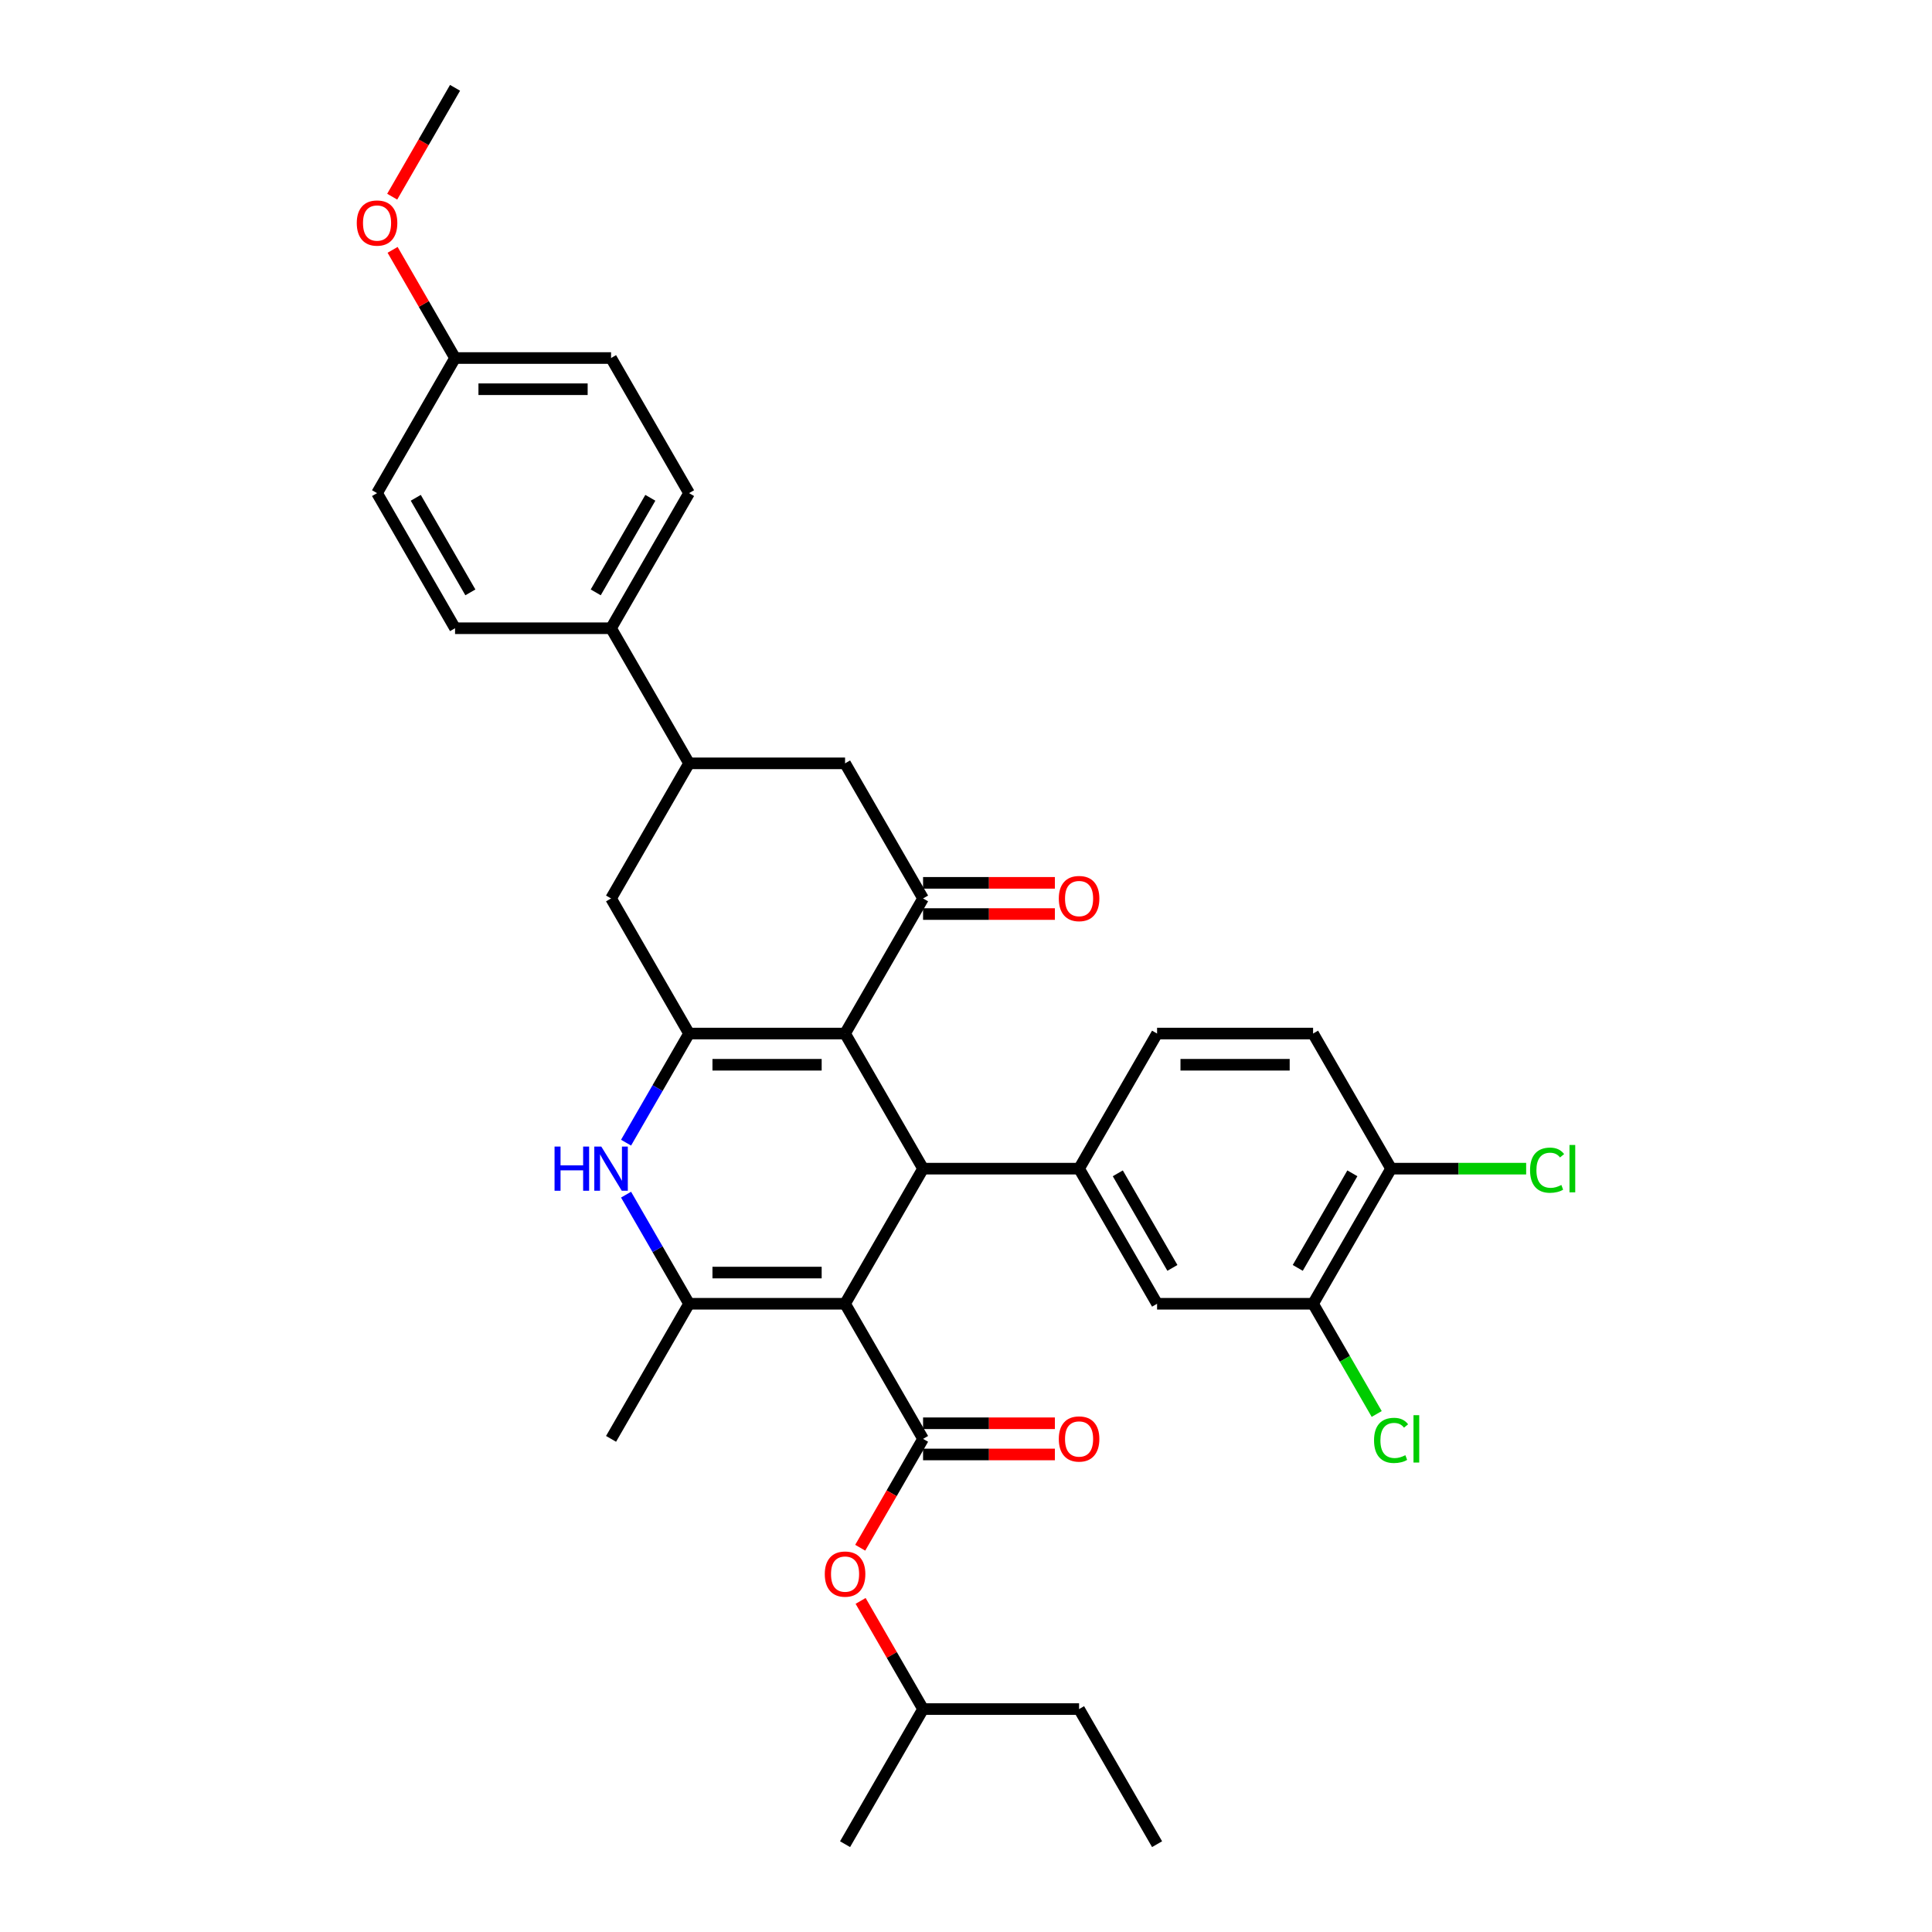 <?xml version='1.0' encoding='iso-8859-1'?>
<svg version='1.1' baseProfile='full'
              xmlns='http://www.w3.org/2000/svg'
                      xmlns:rdkit='http://www.rdkit.org/xml'
                      xmlns:xlink='http://www.w3.org/1999/xlink'
                  xml:space='preserve'
width='1000px' height='1000px' viewBox='0 0 1000 1000'>
<!-- END OF HEADER -->
<rect style='opacity:1.0;fill:#FFFFFF;stroke:none' width='1000' height='1000' x='0' y='0'> </rect>
<path class='bond-1' d='M 437.404,674.825 L 477.778,604.895' style='fill:none;fill-rule:evenodd;stroke:#000000;stroke-width:6px;stroke-linecap:butt;stroke-linejoin:miter;stroke-opacity:1' />
<path class='bond-3' d='M 437.404,674.825 L 356.656,674.825' style='fill:none;fill-rule:evenodd;stroke:#000000;stroke-width:6px;stroke-linecap:butt;stroke-linejoin:miter;stroke-opacity:1' />
<path class='bond-3' d='M 425.292,658.676 L 368.768,658.676' style='fill:none;fill-rule:evenodd;stroke:#000000;stroke-width:6px;stroke-linecap:butt;stroke-linejoin:miter;stroke-opacity:1' />
<path class='bond-4' d='M 437.404,674.825 L 477.778,744.755' style='fill:none;fill-rule:evenodd;stroke:#000000;stroke-width:6px;stroke-linecap:butt;stroke-linejoin:miter;stroke-opacity:1' />
<path class='bond-0' d='M 437.404,534.965 L 477.778,604.895' style='fill:none;fill-rule:evenodd;stroke:#000000;stroke-width:6px;stroke-linecap:butt;stroke-linejoin:miter;stroke-opacity:1' />
<path class='bond-6' d='M 437.404,534.965 L 477.778,465.035' style='fill:none;fill-rule:evenodd;stroke:#000000;stroke-width:6px;stroke-linecap:butt;stroke-linejoin:miter;stroke-opacity:1' />
<path class='bond-34' d='M 437.404,534.965 L 356.656,534.965' style='fill:none;fill-rule:evenodd;stroke:#000000;stroke-width:6px;stroke-linecap:butt;stroke-linejoin:miter;stroke-opacity:1' />
<path class='bond-34' d='M 425.292,551.115 L 368.768,551.115' style='fill:none;fill-rule:evenodd;stroke:#000000;stroke-width:6px;stroke-linecap:butt;stroke-linejoin:miter;stroke-opacity:1' />
<path class='bond-7' d='M 477.778,604.895 L 558.526,604.895' style='fill:none;fill-rule:evenodd;stroke:#000000;stroke-width:6px;stroke-linecap:butt;stroke-linejoin:miter;stroke-opacity:1' />
<path class='bond-2' d='M 356.656,534.965 L 340.352,563.204' style='fill:none;fill-rule:evenodd;stroke:#000000;stroke-width:6px;stroke-linecap:butt;stroke-linejoin:miter;stroke-opacity:1' />
<path class='bond-2' d='M 340.352,563.204 L 324.048,591.442' style='fill:none;fill-rule:evenodd;stroke:#0000FF;stroke-width:6px;stroke-linecap:butt;stroke-linejoin:miter;stroke-opacity:1' />
<path class='bond-8' d='M 356.656,534.965 L 316.281,465.035' style='fill:none;fill-rule:evenodd;stroke:#000000;stroke-width:6px;stroke-linecap:butt;stroke-linejoin:miter;stroke-opacity:1' />
<path class='bond-5' d='M 356.656,674.825 L 340.352,646.586' style='fill:none;fill-rule:evenodd;stroke:#000000;stroke-width:6px;stroke-linecap:butt;stroke-linejoin:miter;stroke-opacity:1' />
<path class='bond-5' d='M 340.352,646.586 L 324.048,618.348' style='fill:none;fill-rule:evenodd;stroke:#0000FF;stroke-width:6px;stroke-linecap:butt;stroke-linejoin:miter;stroke-opacity:1' />
<path class='bond-23' d='M 356.656,674.825 L 316.281,744.755' style='fill:none;fill-rule:evenodd;stroke:#000000;stroke-width:6px;stroke-linecap:butt;stroke-linejoin:miter;stroke-opacity:1' />
<path class='bond-12' d='M 477.778,744.755 L 461.512,772.929' style='fill:none;fill-rule:evenodd;stroke:#000000;stroke-width:6px;stroke-linecap:butt;stroke-linejoin:miter;stroke-opacity:1' />
<path class='bond-12' d='M 461.512,772.929 L 445.245,801.103' style='fill:none;fill-rule:evenodd;stroke:#FF0000;stroke-width:6px;stroke-linecap:butt;stroke-linejoin:miter;stroke-opacity:1' />
<path class='bond-14' d='M 477.778,752.83 L 511.894,752.83' style='fill:none;fill-rule:evenodd;stroke:#000000;stroke-width:6px;stroke-linecap:butt;stroke-linejoin:miter;stroke-opacity:1' />
<path class='bond-14' d='M 511.894,752.83 L 546.01,752.83' style='fill:none;fill-rule:evenodd;stroke:#FF0000;stroke-width:6px;stroke-linecap:butt;stroke-linejoin:miter;stroke-opacity:1' />
<path class='bond-14' d='M 477.778,736.68 L 511.894,736.68' style='fill:none;fill-rule:evenodd;stroke:#000000;stroke-width:6px;stroke-linecap:butt;stroke-linejoin:miter;stroke-opacity:1' />
<path class='bond-14' d='M 511.894,736.68 L 546.01,736.68' style='fill:none;fill-rule:evenodd;stroke:#FF0000;stroke-width:6px;stroke-linecap:butt;stroke-linejoin:miter;stroke-opacity:1' />
<path class='bond-10' d='M 477.778,465.035 L 437.404,395.105' style='fill:none;fill-rule:evenodd;stroke:#000000;stroke-width:6px;stroke-linecap:butt;stroke-linejoin:miter;stroke-opacity:1' />
<path class='bond-16' d='M 477.778,473.11 L 511.894,473.11' style='fill:none;fill-rule:evenodd;stroke:#000000;stroke-width:6px;stroke-linecap:butt;stroke-linejoin:miter;stroke-opacity:1' />
<path class='bond-16' d='M 511.894,473.11 L 546.01,473.11' style='fill:none;fill-rule:evenodd;stroke:#FF0000;stroke-width:6px;stroke-linecap:butt;stroke-linejoin:miter;stroke-opacity:1' />
<path class='bond-16' d='M 477.778,456.96 L 511.894,456.96' style='fill:none;fill-rule:evenodd;stroke:#000000;stroke-width:6px;stroke-linecap:butt;stroke-linejoin:miter;stroke-opacity:1' />
<path class='bond-16' d='M 511.894,456.96 L 546.01,456.96' style='fill:none;fill-rule:evenodd;stroke:#FF0000;stroke-width:6px;stroke-linecap:butt;stroke-linejoin:miter;stroke-opacity:1' />
<path class='bond-11' d='M 558.526,604.895 L 598.901,674.825' style='fill:none;fill-rule:evenodd;stroke:#000000;stroke-width:6px;stroke-linecap:butt;stroke-linejoin:miter;stroke-opacity:1' />
<path class='bond-11' d='M 578.568,607.31 L 606.83,656.261' style='fill:none;fill-rule:evenodd;stroke:#000000;stroke-width:6px;stroke-linecap:butt;stroke-linejoin:miter;stroke-opacity:1' />
<path class='bond-18' d='M 558.526,604.895 L 598.901,534.965' style='fill:none;fill-rule:evenodd;stroke:#000000;stroke-width:6px;stroke-linecap:butt;stroke-linejoin:miter;stroke-opacity:1' />
<path class='bond-9' d='M 316.281,465.035 L 356.656,395.105' style='fill:none;fill-rule:evenodd;stroke:#000000;stroke-width:6px;stroke-linecap:butt;stroke-linejoin:miter;stroke-opacity:1' />
<path class='bond-15' d='M 356.656,395.105 L 316.281,325.175' style='fill:none;fill-rule:evenodd;stroke:#000000;stroke-width:6px;stroke-linecap:butt;stroke-linejoin:miter;stroke-opacity:1' />
<path class='bond-35' d='M 356.656,395.105 L 437.404,395.105' style='fill:none;fill-rule:evenodd;stroke:#000000;stroke-width:6px;stroke-linecap:butt;stroke-linejoin:miter;stroke-opacity:1' />
<path class='bond-13' d='M 598.901,674.825 L 679.649,674.825' style='fill:none;fill-rule:evenodd;stroke:#000000;stroke-width:6px;stroke-linecap:butt;stroke-linejoin:miter;stroke-opacity:1' />
<path class='bond-29' d='M 445.451,828.622 L 461.614,856.619' style='fill:none;fill-rule:evenodd;stroke:#FF0000;stroke-width:6px;stroke-linecap:butt;stroke-linejoin:miter;stroke-opacity:1' />
<path class='bond-29' d='M 461.614,856.619 L 477.778,884.615' style='fill:none;fill-rule:evenodd;stroke:#000000;stroke-width:6px;stroke-linecap:butt;stroke-linejoin:miter;stroke-opacity:1' />
<path class='bond-22' d='M 679.649,674.825 L 696.116,703.346' style='fill:none;fill-rule:evenodd;stroke:#000000;stroke-width:6px;stroke-linecap:butt;stroke-linejoin:miter;stroke-opacity:1' />
<path class='bond-22' d='M 696.116,703.346 L 712.582,731.868' style='fill:none;fill-rule:evenodd;stroke:#00CC00;stroke-width:6px;stroke-linecap:butt;stroke-linejoin:miter;stroke-opacity:1' />
<path class='bond-36' d='M 679.649,674.825 L 720.023,604.895' style='fill:none;fill-rule:evenodd;stroke:#000000;stroke-width:6px;stroke-linecap:butt;stroke-linejoin:miter;stroke-opacity:1' />
<path class='bond-36' d='M 671.719,656.261 L 699.981,607.31' style='fill:none;fill-rule:evenodd;stroke:#000000;stroke-width:6px;stroke-linecap:butt;stroke-linejoin:miter;stroke-opacity:1' />
<path class='bond-20' d='M 316.281,325.175 L 356.656,255.245' style='fill:none;fill-rule:evenodd;stroke:#000000;stroke-width:6px;stroke-linecap:butt;stroke-linejoin:miter;stroke-opacity:1' />
<path class='bond-20' d='M 308.352,306.61 L 336.614,257.659' style='fill:none;fill-rule:evenodd;stroke:#000000;stroke-width:6px;stroke-linecap:butt;stroke-linejoin:miter;stroke-opacity:1' />
<path class='bond-21' d='M 316.281,325.175 L 235.533,325.175' style='fill:none;fill-rule:evenodd;stroke:#000000;stroke-width:6px;stroke-linecap:butt;stroke-linejoin:miter;stroke-opacity:1' />
<path class='bond-17' d='M 720.023,604.895 L 679.649,534.965' style='fill:none;fill-rule:evenodd;stroke:#000000;stroke-width:6px;stroke-linecap:butt;stroke-linejoin:miter;stroke-opacity:1' />
<path class='bond-24' d='M 720.023,604.895 L 754.979,604.895' style='fill:none;fill-rule:evenodd;stroke:#000000;stroke-width:6px;stroke-linecap:butt;stroke-linejoin:miter;stroke-opacity:1' />
<path class='bond-24' d='M 754.979,604.895 L 789.935,604.895' style='fill:none;fill-rule:evenodd;stroke:#00CC00;stroke-width:6px;stroke-linecap:butt;stroke-linejoin:miter;stroke-opacity:1' />
<path class='bond-19' d='M 598.901,534.965 L 679.649,534.965' style='fill:none;fill-rule:evenodd;stroke:#000000;stroke-width:6px;stroke-linecap:butt;stroke-linejoin:miter;stroke-opacity:1' />
<path class='bond-19' d='M 611.013,551.115 L 667.537,551.115' style='fill:none;fill-rule:evenodd;stroke:#000000;stroke-width:6px;stroke-linecap:butt;stroke-linejoin:miter;stroke-opacity:1' />
<path class='bond-27' d='M 356.656,255.245 L 316.281,185.315' style='fill:none;fill-rule:evenodd;stroke:#000000;stroke-width:6px;stroke-linecap:butt;stroke-linejoin:miter;stroke-opacity:1' />
<path class='bond-26' d='M 235.533,325.175 L 195.159,255.245' style='fill:none;fill-rule:evenodd;stroke:#000000;stroke-width:6px;stroke-linecap:butt;stroke-linejoin:miter;stroke-opacity:1' />
<path class='bond-26' d='M 243.463,306.61 L 215.201,257.659' style='fill:none;fill-rule:evenodd;stroke:#000000;stroke-width:6px;stroke-linecap:butt;stroke-linejoin:miter;stroke-opacity:1' />
<path class='bond-25' d='M 235.533,185.315 L 195.159,255.245' style='fill:none;fill-rule:evenodd;stroke:#000000;stroke-width:6px;stroke-linecap:butt;stroke-linejoin:miter;stroke-opacity:1' />
<path class='bond-28' d='M 235.533,185.315 L 219.369,157.318' style='fill:none;fill-rule:evenodd;stroke:#000000;stroke-width:6px;stroke-linecap:butt;stroke-linejoin:miter;stroke-opacity:1' />
<path class='bond-28' d='M 219.369,157.318 L 203.206,129.322' style='fill:none;fill-rule:evenodd;stroke:#FF0000;stroke-width:6px;stroke-linecap:butt;stroke-linejoin:miter;stroke-opacity:1' />
<path class='bond-37' d='M 235.533,185.315 L 316.281,185.315' style='fill:none;fill-rule:evenodd;stroke:#000000;stroke-width:6px;stroke-linecap:butt;stroke-linejoin:miter;stroke-opacity:1' />
<path class='bond-37' d='M 247.645,201.464 L 304.169,201.464' style='fill:none;fill-rule:evenodd;stroke:#000000;stroke-width:6px;stroke-linecap:butt;stroke-linejoin:miter;stroke-opacity:1' />
<path class='bond-30' d='M 203.001,101.803 L 219.267,73.629' style='fill:none;fill-rule:evenodd;stroke:#FF0000;stroke-width:6px;stroke-linecap:butt;stroke-linejoin:miter;stroke-opacity:1' />
<path class='bond-30' d='M 219.267,73.629 L 235.533,45.455' style='fill:none;fill-rule:evenodd;stroke:#000000;stroke-width:6px;stroke-linecap:butt;stroke-linejoin:miter;stroke-opacity:1' />
<path class='bond-31' d='M 477.778,884.615 L 558.526,884.615' style='fill:none;fill-rule:evenodd;stroke:#000000;stroke-width:6px;stroke-linecap:butt;stroke-linejoin:miter;stroke-opacity:1' />
<path class='bond-32' d='M 477.778,884.615 L 437.404,954.545' style='fill:none;fill-rule:evenodd;stroke:#000000;stroke-width:6px;stroke-linecap:butt;stroke-linejoin:miter;stroke-opacity:1' />
<path class='bond-33' d='M 558.526,884.615 L 598.901,954.545' style='fill:none;fill-rule:evenodd;stroke:#000000;stroke-width:6px;stroke-linecap:butt;stroke-linejoin:miter;stroke-opacity:1' />
<path  class='atom-6' d='M 287.034 593.461
L 290.135 593.461
L 290.135 603.183
L 301.828 603.183
L 301.828 593.461
L 304.928 593.461
L 304.928 616.329
L 301.828 616.329
L 301.828 605.767
L 290.135 605.767
L 290.135 616.329
L 287.034 616.329
L 287.034 593.461
' fill='#0000FF'/>
<path  class='atom-6' d='M 311.227 593.461
L 318.72 605.573
Q 319.463 606.768, 320.658 608.933
Q 321.853 611.097, 321.918 611.226
L 321.918 593.461
L 324.954 593.461
L 324.954 616.329
L 321.821 616.329
L 313.778 603.086
Q 312.842 601.536, 311.84 599.76
Q 310.871 597.983, 310.581 597.434
L 310.581 616.329
L 307.609 616.329
L 307.609 593.461
L 311.227 593.461
' fill='#0000FF'/>
<path  class='atom-13' d='M 426.907 814.75
Q 426.907 809.259, 429.62 806.191
Q 432.333 803.122, 437.404 803.122
Q 442.475 803.122, 445.188 806.191
Q 447.901 809.259, 447.901 814.75
Q 447.901 820.305, 445.156 823.471
Q 442.41 826.604, 437.404 826.604
Q 432.365 826.604, 429.62 823.471
Q 426.907 820.338, 426.907 814.75
M 437.404 824.02
Q 440.892 824.02, 442.766 821.694
Q 444.671 819.336, 444.671 814.75
Q 444.671 810.26, 442.766 807.999
Q 440.892 805.706, 437.404 805.706
Q 433.916 805.706, 432.01 807.967
Q 430.137 810.228, 430.137 814.75
Q 430.137 819.369, 432.01 821.694
Q 433.916 824.02, 437.404 824.02
' fill='#FF0000'/>
<path  class='atom-15' d='M 548.029 744.82
Q 548.029 739.329, 550.742 736.261
Q 553.455 733.192, 558.526 733.192
Q 563.597 733.192, 566.31 736.261
Q 569.024 739.329, 569.024 744.82
Q 569.024 750.375, 566.278 753.541
Q 563.533 756.674, 558.526 756.674
Q 553.488 756.674, 550.742 753.541
Q 548.029 750.408, 548.029 744.82
M 558.526 754.09
Q 562.015 754.09, 563.888 751.764
Q 565.794 749.406, 565.794 744.82
Q 565.794 740.33, 563.888 738.069
Q 562.015 735.776, 558.526 735.776
Q 555.038 735.776, 553.132 738.037
Q 551.259 740.298, 551.259 744.82
Q 551.259 749.439, 553.132 751.764
Q 555.038 754.09, 558.526 754.09
' fill='#FF0000'/>
<path  class='atom-17' d='M 548.029 465.1
Q 548.029 459.609, 550.742 456.54
Q 553.455 453.472, 558.526 453.472
Q 563.597 453.472, 566.31 456.54
Q 569.024 459.609, 569.024 465.1
Q 569.024 470.655, 566.278 473.82
Q 563.533 476.953, 558.526 476.953
Q 553.488 476.953, 550.742 473.82
Q 548.029 470.687, 548.029 465.1
M 558.526 474.369
Q 562.015 474.369, 563.888 472.044
Q 565.794 469.686, 565.794 465.1
Q 565.794 460.61, 563.888 458.349
Q 562.015 456.056, 558.526 456.056
Q 555.038 456.056, 553.132 458.317
Q 551.259 460.578, 551.259 465.1
Q 551.259 469.718, 553.132 472.044
Q 555.038 474.369, 558.526 474.369
' fill='#FF0000'/>
<path  class='atom-23' d='M 711.205 745.547
Q 711.205 739.862, 713.854 736.89
Q 716.535 733.887, 721.606 733.887
Q 726.321 733.887, 728.841 737.213
L 726.709 738.958
Q 724.868 736.535, 721.606 736.535
Q 718.15 736.535, 716.309 738.861
Q 714.5 741.154, 714.5 745.547
Q 714.5 750.068, 716.373 752.394
Q 718.279 754.72, 721.961 754.72
Q 724.48 754.72, 727.419 753.202
L 728.324 755.624
Q 727.129 756.399, 725.32 756.851
Q 723.511 757.304, 721.509 757.304
Q 716.535 757.304, 713.854 754.267
Q 711.205 751.231, 711.205 745.547
' fill='#00CC00'/>
<path  class='atom-23' d='M 731.618 732.498
L 734.59 732.498
L 734.59 757.013
L 731.618 757.013
L 731.618 732.498
' fill='#00CC00'/>
<path  class='atom-25' d='M 791.954 605.686
Q 791.954 600.002, 794.602 597.03
Q 797.283 594.026, 802.354 594.026
Q 807.07 594.026, 809.589 597.353
L 807.457 599.097
Q 805.616 596.675, 802.354 596.675
Q 798.898 596.675, 797.057 599
Q 795.248 601.294, 795.248 605.686
Q 795.248 610.208, 797.121 612.534
Q 799.027 614.859, 802.709 614.859
Q 805.229 614.859, 808.168 613.341
L 809.072 615.764
Q 807.877 616.539, 806.068 616.991
Q 804.26 617.443, 802.257 617.443
Q 797.283 617.443, 794.602 614.407
Q 791.954 611.371, 791.954 605.686
' fill='#00CC00'/>
<path  class='atom-25' d='M 812.367 592.638
L 815.338 592.638
L 815.338 617.153
L 812.367 617.153
L 812.367 592.638
' fill='#00CC00'/>
<path  class='atom-29' d='M 184.662 115.449
Q 184.662 109.958, 187.375 106.89
Q 190.088 103.821, 195.159 103.821
Q 200.23 103.821, 202.943 106.89
Q 205.656 109.958, 205.656 115.449
Q 205.656 121.005, 202.911 124.17
Q 200.165 127.303, 195.159 127.303
Q 190.12 127.303, 187.375 124.17
Q 184.662 121.037, 184.662 115.449
M 195.159 124.719
Q 198.647 124.719, 200.521 122.394
Q 202.426 120.036, 202.426 115.449
Q 202.426 110.96, 200.521 108.699
Q 198.647 106.405, 195.159 106.405
Q 191.671 106.405, 189.765 108.666
Q 187.892 110.927, 187.892 115.449
Q 187.892 120.068, 189.765 122.394
Q 191.671 124.719, 195.159 124.719
' fill='#FF0000'/>
</svg>
